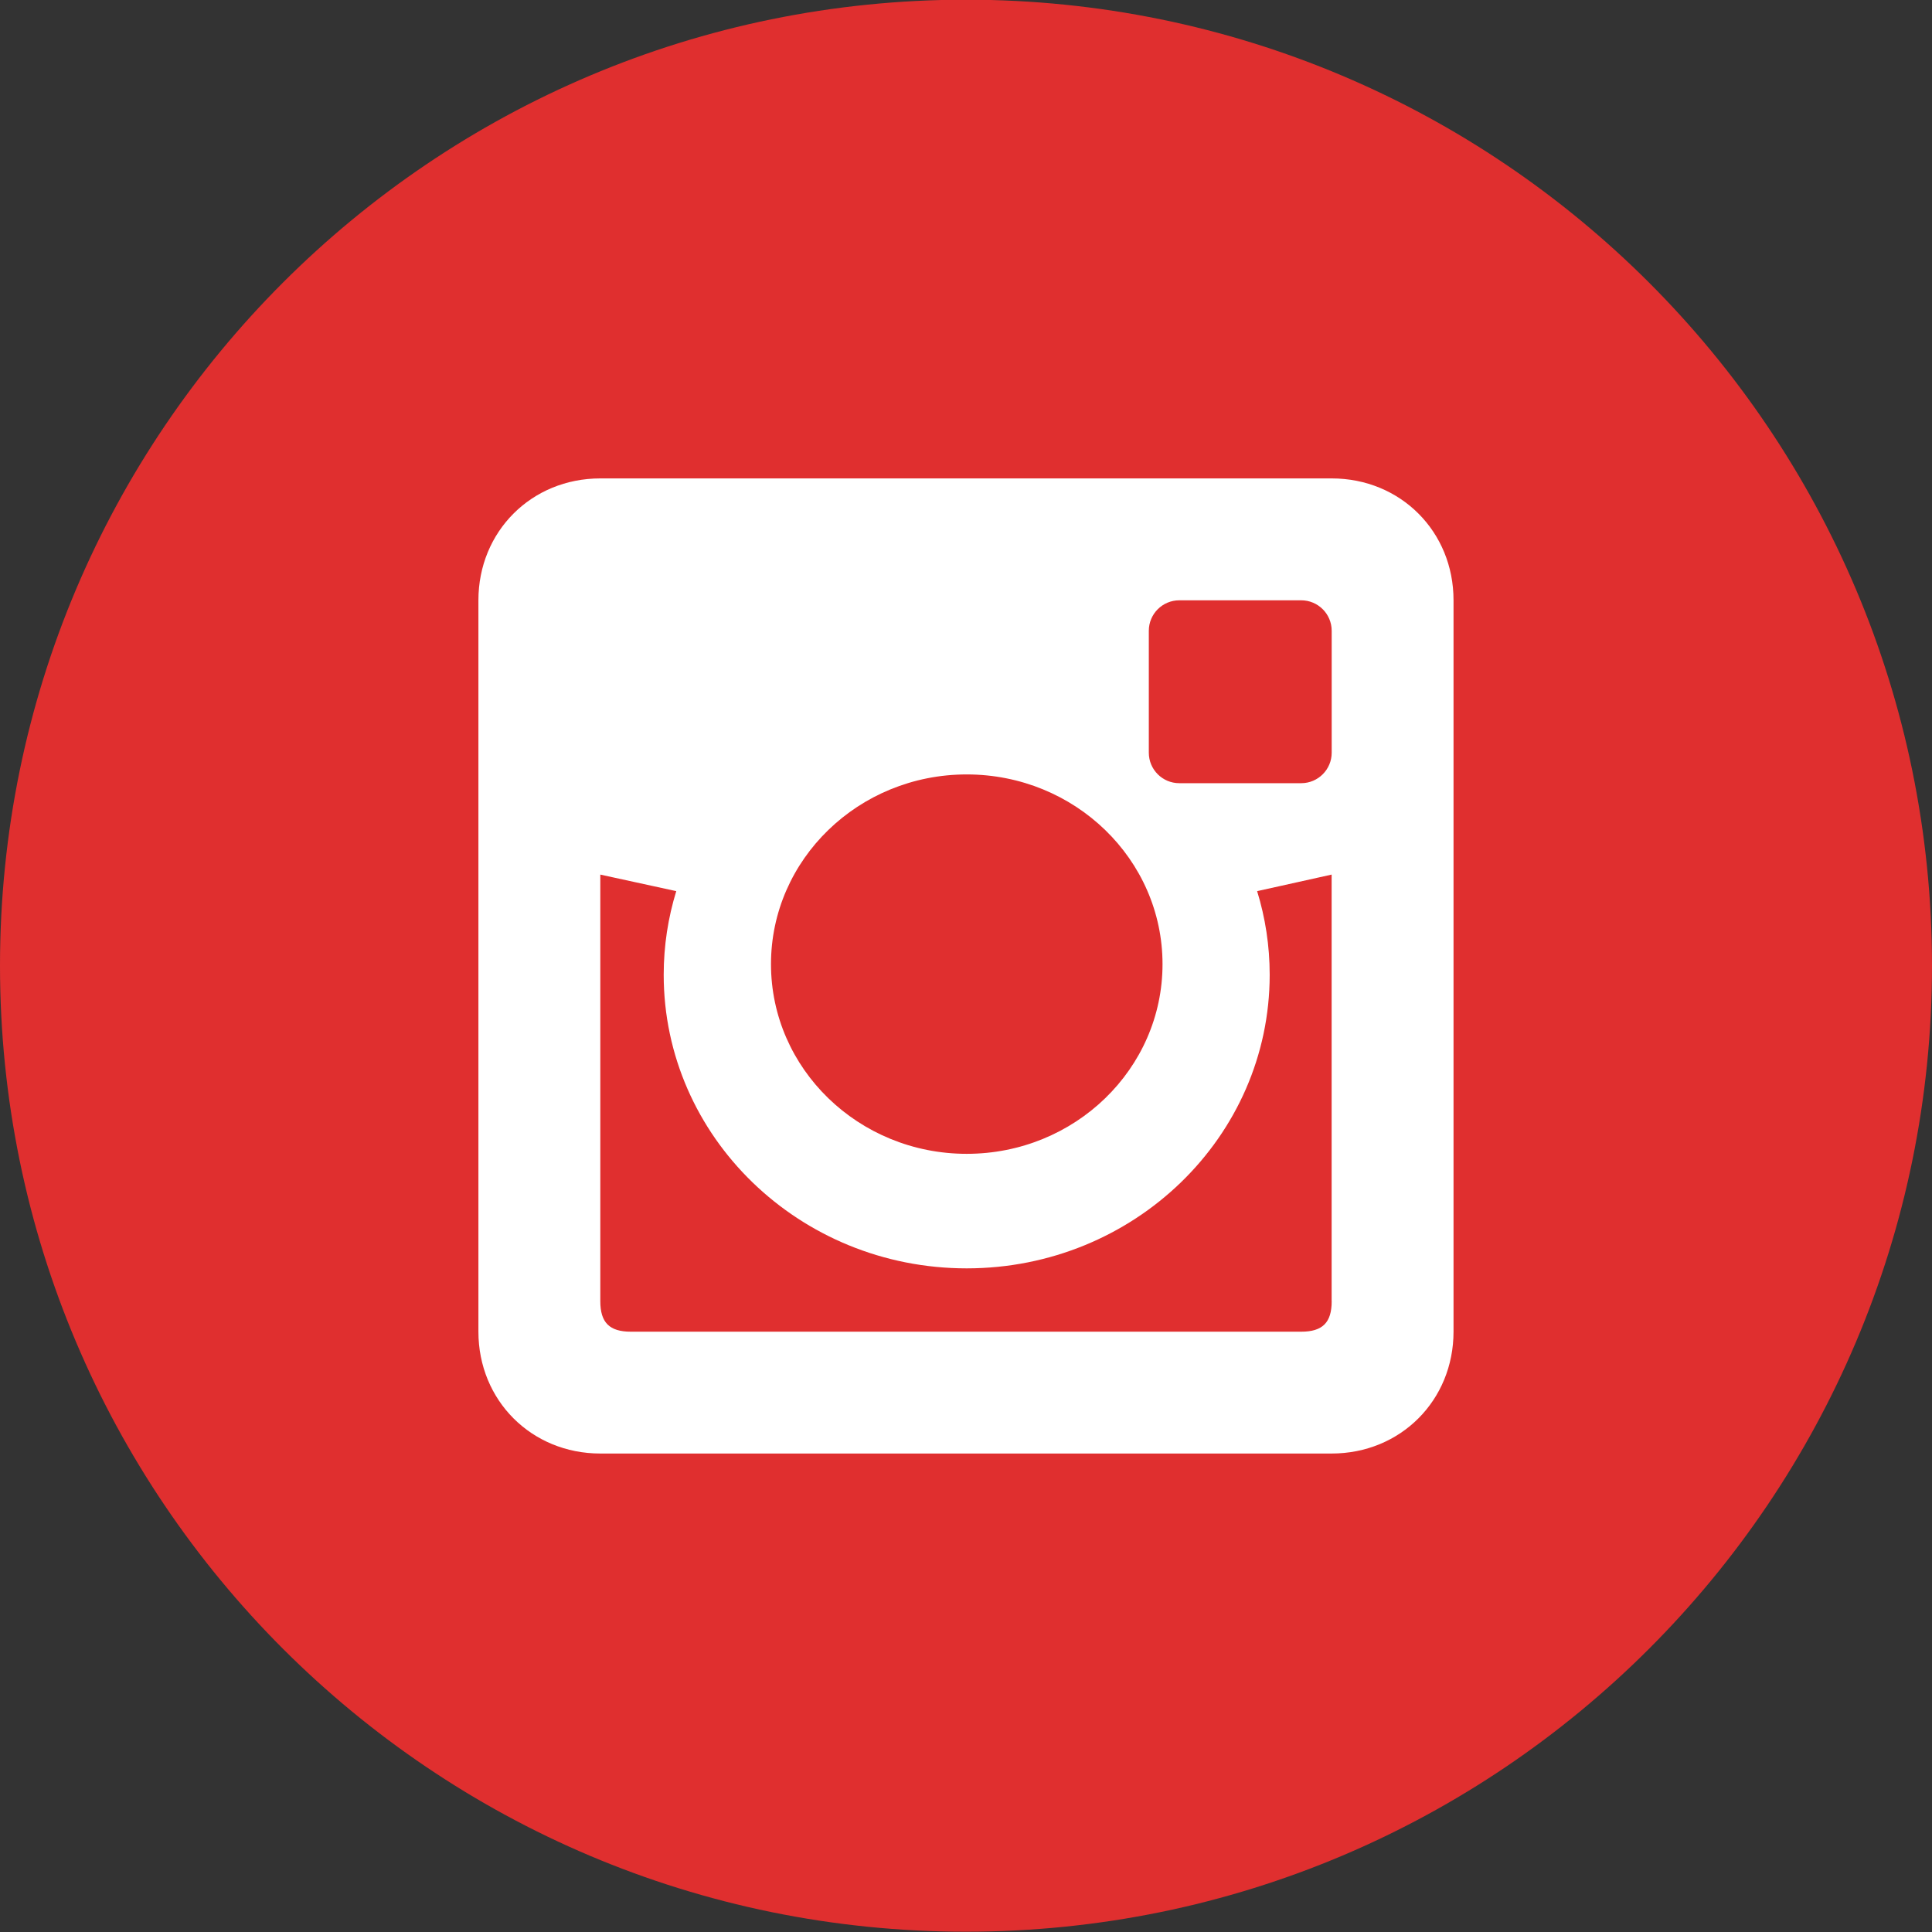<svg xmlns="http://www.w3.org/2000/svg" height="512" viewBox="0 0 32 32" width="512"><rect x="0" y="0" width="32" height="32" fill="#333333" stroke="none"/><g id="Flat_copy_5"><g><path d="m16-.005c-8.837 0-16 7.163-16 16 0 8.836 7.163 16 16 16s16-7.164 16-16c0-8.837-7.163-16-16-16z" fill="#e02f2f"></path></g><path d="m22.057 7.924h-12.114c-1.14 0-2.019.879-2.019 2.019v12.113c0 1.14.879 2.019 2.019 2.019h12.113c1.14 0 2.019-.879 2.019-2.019v-12.113c.001-1.14-.879-2.019-2.018-2.019zm-6.045 4.903c1.791 0 3.243 1.407 3.243 3.142s-1.452 3.142-3.243 3.142c-1.79 0-3.242-1.408-3.242-3.142 0-1.735 1.452-3.142 3.242-3.142zm6.045 8.725c0 .354-.151.505-.505.505h-11.104c-.353 0-.505-.151-.505-.505v-7.066l1.258.274c-.135.439-.208.903-.208 1.385 0 2.684 2.248 4.863 5.018 4.863 2.772 0 5.019-2.178 5.019-4.863 0-.482-.073-.946-.208-1.385l1.234-.274v7.066zm0-9.085c0 .279-.226.505-.505.505h-2.019c-.279 0-.505-.226-.505-.505v-2.019c0-.279.226-.505.505-.505h2.019c.279 0 .505.226.505.505z" fill="#fff"></path></g></svg>
